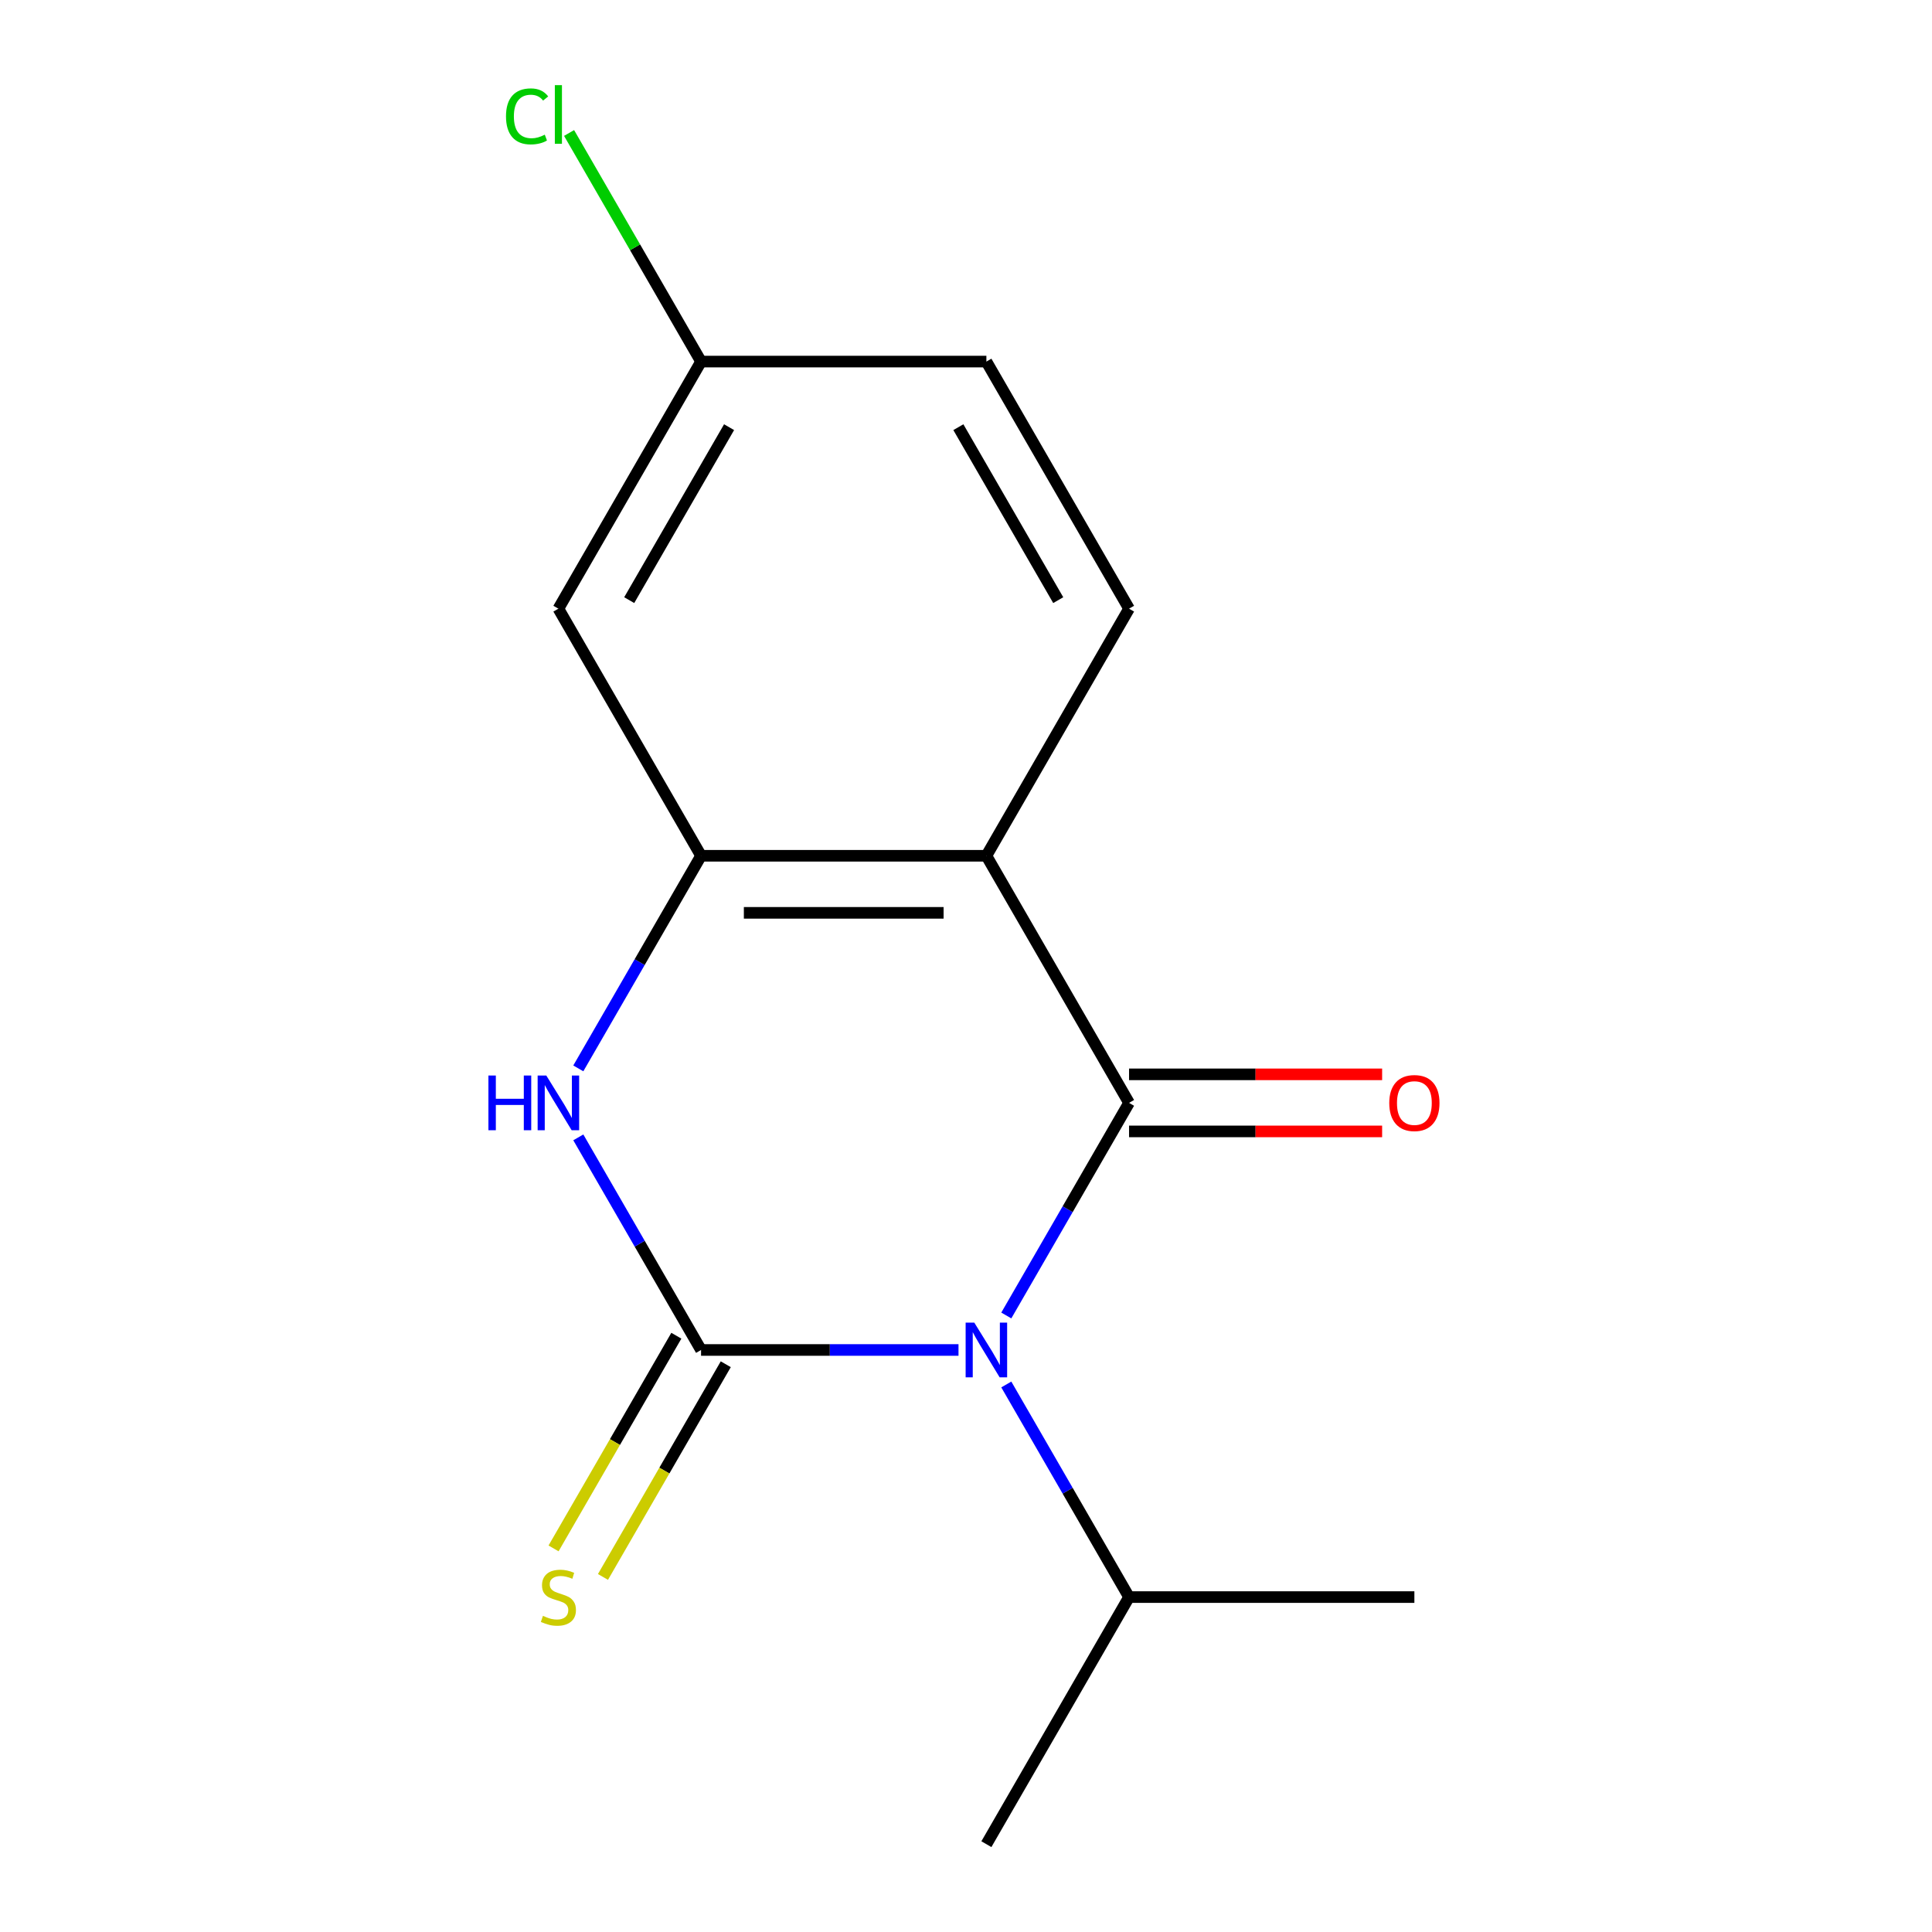 <?xml version='1.0' encoding='iso-8859-1'?>
<svg version='1.1' baseProfile='full'
              xmlns='http://www.w3.org/2000/svg'
                      xmlns:rdkit='http://www.rdkit.org/xml'
                      xmlns:xlink='http://www.w3.org/1999/xlink'
                  xml:space='preserve'
width='1000px' height='1000px' viewBox='0 0 1000 1000'>
<!-- END OF HEADER -->
<rect style='opacity:1.0;fill:#FFFFFF;stroke:none' width='1000' height='1000' x='0' y='0'> </rect>
<path class='bond-0' d='M 496.12,698.747 L 429.493,698.747' style='fill:none;fill-rule:evenodd;stroke:#0000FF;stroke-width:6px;stroke-linecap:butt;stroke-linejoin:miter;stroke-opacity:1' />
<path class='bond-0' d='M 429.493,698.747 L 362.867,698.747' style='fill:none;fill-rule:evenodd;stroke:#000000;stroke-width:6px;stroke-linecap:butt;stroke-linejoin:miter;stroke-opacity:1' />
<path class='bond-1' d='M 520.859,680.895 L 552.627,625.872' style='fill:none;fill-rule:evenodd;stroke:#0000FF;stroke-width:6px;stroke-linecap:butt;stroke-linejoin:miter;stroke-opacity:1' />
<path class='bond-1' d='M 552.627,625.872 L 584.395,570.848' style='fill:none;fill-rule:evenodd;stroke:#000000;stroke-width:6px;stroke-linecap:butt;stroke-linejoin:miter;stroke-opacity:1' />
<path class='bond-9' d='M 520.859,716.599 L 552.627,771.623' style='fill:none;fill-rule:evenodd;stroke:#0000FF;stroke-width:6px;stroke-linecap:butt;stroke-linejoin:miter;stroke-opacity:1' />
<path class='bond-9' d='M 552.627,771.623 L 584.395,826.646' style='fill:none;fill-rule:evenodd;stroke:#000000;stroke-width:6px;stroke-linecap:butt;stroke-linejoin:miter;stroke-opacity:1' />
<path class='bond-3' d='M 362.867,698.747 L 331.099,643.724' style='fill:none;fill-rule:evenodd;stroke:#000000;stroke-width:6px;stroke-linecap:butt;stroke-linejoin:miter;stroke-opacity:1' />
<path class='bond-3' d='M 331.099,643.724 L 299.331,588.7' style='fill:none;fill-rule:evenodd;stroke:#0000FF;stroke-width:6px;stroke-linecap:butt;stroke-linejoin:miter;stroke-opacity:1' />
<path class='bond-5' d='M 350.077,691.363 L 318.298,746.406' style='fill:none;fill-rule:evenodd;stroke:#000000;stroke-width:6px;stroke-linecap:butt;stroke-linejoin:miter;stroke-opacity:1' />
<path class='bond-5' d='M 318.298,746.406 L 286.518,801.45' style='fill:none;fill-rule:evenodd;stroke:#CCCC00;stroke-width:6px;stroke-linecap:butt;stroke-linejoin:miter;stroke-opacity:1' />
<path class='bond-5' d='M 375.657,706.131 L 343.877,761.175' style='fill:none;fill-rule:evenodd;stroke:#000000;stroke-width:6px;stroke-linecap:butt;stroke-linejoin:miter;stroke-opacity:1' />
<path class='bond-5' d='M 343.877,761.175 L 312.098,816.218' style='fill:none;fill-rule:evenodd;stroke:#CCCC00;stroke-width:6px;stroke-linecap:butt;stroke-linejoin:miter;stroke-opacity:1' />
<path class='bond-2' d='M 584.395,570.848 L 510.552,442.949' style='fill:none;fill-rule:evenodd;stroke:#000000;stroke-width:6px;stroke-linecap:butt;stroke-linejoin:miter;stroke-opacity:1' />
<path class='bond-8' d='M 584.395,585.617 L 649.891,585.617' style='fill:none;fill-rule:evenodd;stroke:#000000;stroke-width:6px;stroke-linecap:butt;stroke-linejoin:miter;stroke-opacity:1' />
<path class='bond-8' d='M 649.891,585.617 L 715.388,585.617' style='fill:none;fill-rule:evenodd;stroke:#FF0000;stroke-width:6px;stroke-linecap:butt;stroke-linejoin:miter;stroke-opacity:1' />
<path class='bond-8' d='M 584.395,556.079 L 649.891,556.079' style='fill:none;fill-rule:evenodd;stroke:#000000;stroke-width:6px;stroke-linecap:butt;stroke-linejoin:miter;stroke-opacity:1' />
<path class='bond-8' d='M 649.891,556.079 L 715.388,556.079' style='fill:none;fill-rule:evenodd;stroke:#FF0000;stroke-width:6px;stroke-linecap:butt;stroke-linejoin:miter;stroke-opacity:1' />
<path class='bond-4' d='M 510.552,442.949 L 362.867,442.949' style='fill:none;fill-rule:evenodd;stroke:#000000;stroke-width:6px;stroke-linecap:butt;stroke-linejoin:miter;stroke-opacity:1' />
<path class='bond-4' d='M 488.399,472.486 L 385.02,472.486' style='fill:none;fill-rule:evenodd;stroke:#000000;stroke-width:6px;stroke-linecap:butt;stroke-linejoin:miter;stroke-opacity:1' />
<path class='bond-6' d='M 510.552,442.949 L 584.395,315.05' style='fill:none;fill-rule:evenodd;stroke:#000000;stroke-width:6px;stroke-linecap:butt;stroke-linejoin:miter;stroke-opacity:1' />
<path class='bond-15' d='M 299.331,552.996 L 331.099,497.972' style='fill:none;fill-rule:evenodd;stroke:#0000FF;stroke-width:6px;stroke-linecap:butt;stroke-linejoin:miter;stroke-opacity:1' />
<path class='bond-15' d='M 331.099,497.972 L 362.867,442.949' style='fill:none;fill-rule:evenodd;stroke:#000000;stroke-width:6px;stroke-linecap:butt;stroke-linejoin:miter;stroke-opacity:1' />
<path class='bond-7' d='M 362.867,442.949 L 289.024,315.05' style='fill:none;fill-rule:evenodd;stroke:#000000;stroke-width:6px;stroke-linecap:butt;stroke-linejoin:miter;stroke-opacity:1' />
<path class='bond-11' d='M 584.395,315.05 L 510.552,187.151' style='fill:none;fill-rule:evenodd;stroke:#000000;stroke-width:6px;stroke-linecap:butt;stroke-linejoin:miter;stroke-opacity:1' />
<path class='bond-11' d='M 547.739,310.633 L 496.049,221.104' style='fill:none;fill-rule:evenodd;stroke:#000000;stroke-width:6px;stroke-linecap:butt;stroke-linejoin:miter;stroke-opacity:1' />
<path class='bond-16' d='M 289.024,315.05 L 362.867,187.151' style='fill:none;fill-rule:evenodd;stroke:#000000;stroke-width:6px;stroke-linecap:butt;stroke-linejoin:miter;stroke-opacity:1' />
<path class='bond-16' d='M 325.681,310.633 L 377.37,221.104' style='fill:none;fill-rule:evenodd;stroke:#000000;stroke-width:6px;stroke-linecap:butt;stroke-linejoin:miter;stroke-opacity:1' />
<path class='bond-13' d='M 584.395,826.646 L 510.552,954.545' style='fill:none;fill-rule:evenodd;stroke:#000000;stroke-width:6px;stroke-linecap:butt;stroke-linejoin:miter;stroke-opacity:1' />
<path class='bond-14' d='M 584.395,826.646 L 732.08,826.646' style='fill:none;fill-rule:evenodd;stroke:#000000;stroke-width:6px;stroke-linecap:butt;stroke-linejoin:miter;stroke-opacity:1' />
<path class='bond-10' d='M 362.867,187.151 L 510.552,187.151' style='fill:none;fill-rule:evenodd;stroke:#000000;stroke-width:6px;stroke-linecap:butt;stroke-linejoin:miter;stroke-opacity:1' />
<path class='bond-12' d='M 362.867,187.151 L 328.712,127.992' style='fill:none;fill-rule:evenodd;stroke:#000000;stroke-width:6px;stroke-linecap:butt;stroke-linejoin:miter;stroke-opacity:1' />
<path class='bond-12' d='M 328.712,127.992 L 294.556,68.833' style='fill:none;fill-rule:evenodd;stroke:#00CC00;stroke-width:6px;stroke-linecap:butt;stroke-linejoin:miter;stroke-opacity:1' />
<path  class='atom-0' d='M 504.292 684.587
L 513.572 699.587
Q 514.492 701.067, 515.972 703.747
Q 517.452 706.427, 517.532 706.587
L 517.532 684.587
L 521.292 684.587
L 521.292 712.907
L 517.412 712.907
L 507.452 696.507
Q 506.292 694.587, 505.052 692.387
Q 503.852 690.187, 503.492 689.507
L 503.492 712.907
L 499.812 712.907
L 499.812 684.587
L 504.292 684.587
' fill='#0000FF'/>
<path  class='atom-4' d='M 252.804 556.688
L 256.644 556.688
L 256.644 568.728
L 271.124 568.728
L 271.124 556.688
L 274.964 556.688
L 274.964 585.008
L 271.124 585.008
L 271.124 571.928
L 256.644 571.928
L 256.644 585.008
L 252.804 585.008
L 252.804 556.688
' fill='#0000FF'/>
<path  class='atom-4' d='M 282.764 556.688
L 292.044 571.688
Q 292.964 573.168, 294.444 575.848
Q 295.924 578.528, 296.004 578.688
L 296.004 556.688
L 299.764 556.688
L 299.764 585.008
L 295.884 585.008
L 285.924 568.608
Q 284.764 566.688, 283.524 564.488
Q 282.324 562.288, 281.964 561.608
L 281.964 585.008
L 278.284 585.008
L 278.284 556.688
L 282.764 556.688
' fill='#0000FF'/>
<path  class='atom-6' d='M 281.024 836.366
Q 281.344 836.486, 282.664 837.046
Q 283.984 837.606, 285.424 837.966
Q 286.904 838.286, 288.344 838.286
Q 291.024 838.286, 292.584 837.006
Q 294.144 835.686, 294.144 833.406
Q 294.144 831.846, 293.344 830.886
Q 292.584 829.926, 291.384 829.406
Q 290.184 828.886, 288.184 828.286
Q 285.664 827.526, 284.144 826.806
Q 282.664 826.086, 281.584 824.566
Q 280.544 823.046, 280.544 820.486
Q 280.544 816.926, 282.944 814.726
Q 285.384 812.526, 290.184 812.526
Q 293.464 812.526, 297.184 814.086
L 296.264 817.166
Q 292.864 815.766, 290.304 815.766
Q 287.544 815.766, 286.024 816.926
Q 284.504 818.046, 284.544 820.006
Q 284.544 821.526, 285.304 822.446
Q 286.104 823.366, 287.224 823.886
Q 288.384 824.406, 290.304 825.006
Q 292.864 825.806, 294.384 826.606
Q 295.904 827.406, 296.984 829.046
Q 298.104 830.646, 298.104 833.406
Q 298.104 837.326, 295.464 839.446
Q 292.864 841.526, 288.504 841.526
Q 285.984 841.526, 284.064 840.966
Q 282.184 840.446, 279.944 839.526
L 281.024 836.366
' fill='#CCCC00'/>
<path  class='atom-9' d='M 719.08 570.928
Q 719.08 564.128, 722.44 560.328
Q 725.8 556.528, 732.08 556.528
Q 738.36 556.528, 741.72 560.328
Q 745.08 564.128, 745.08 570.928
Q 745.08 577.808, 741.68 581.728
Q 738.28 585.608, 732.08 585.608
Q 725.84 585.608, 722.44 581.728
Q 719.08 577.848, 719.08 570.928
M 732.08 582.408
Q 736.4 582.408, 738.72 579.528
Q 741.08 576.608, 741.08 570.928
Q 741.08 565.368, 738.72 562.568
Q 736.4 559.728, 732.08 559.728
Q 727.76 559.728, 725.4 562.528
Q 723.08 565.328, 723.08 570.928
Q 723.08 576.648, 725.4 579.528
Q 727.76 582.408, 732.08 582.408
' fill='#FF0000'/>
<path  class='atom-13' d='M 261.904 60.231
Q 261.904 53.191, 265.184 49.511
Q 268.504 45.791, 274.784 45.791
Q 280.624 45.791, 283.744 49.911
L 281.104 52.071
Q 278.824 49.071, 274.784 49.071
Q 270.504 49.071, 268.224 51.951
Q 265.984 54.791, 265.984 60.231
Q 265.984 65.831, 268.304 68.711
Q 270.664 71.591, 275.224 71.591
Q 278.344 71.591, 281.984 69.711
L 283.104 72.711
Q 281.624 73.671, 279.384 74.231
Q 277.144 74.791, 274.664 74.791
Q 268.504 74.791, 265.184 71.031
Q 261.904 67.271, 261.904 60.231
' fill='#00CC00'/>
<path  class='atom-13' d='M 287.184 44.071
L 290.864 44.071
L 290.864 74.431
L 287.184 74.431
L 287.184 44.071
' fill='#00CC00'/>
</svg>
